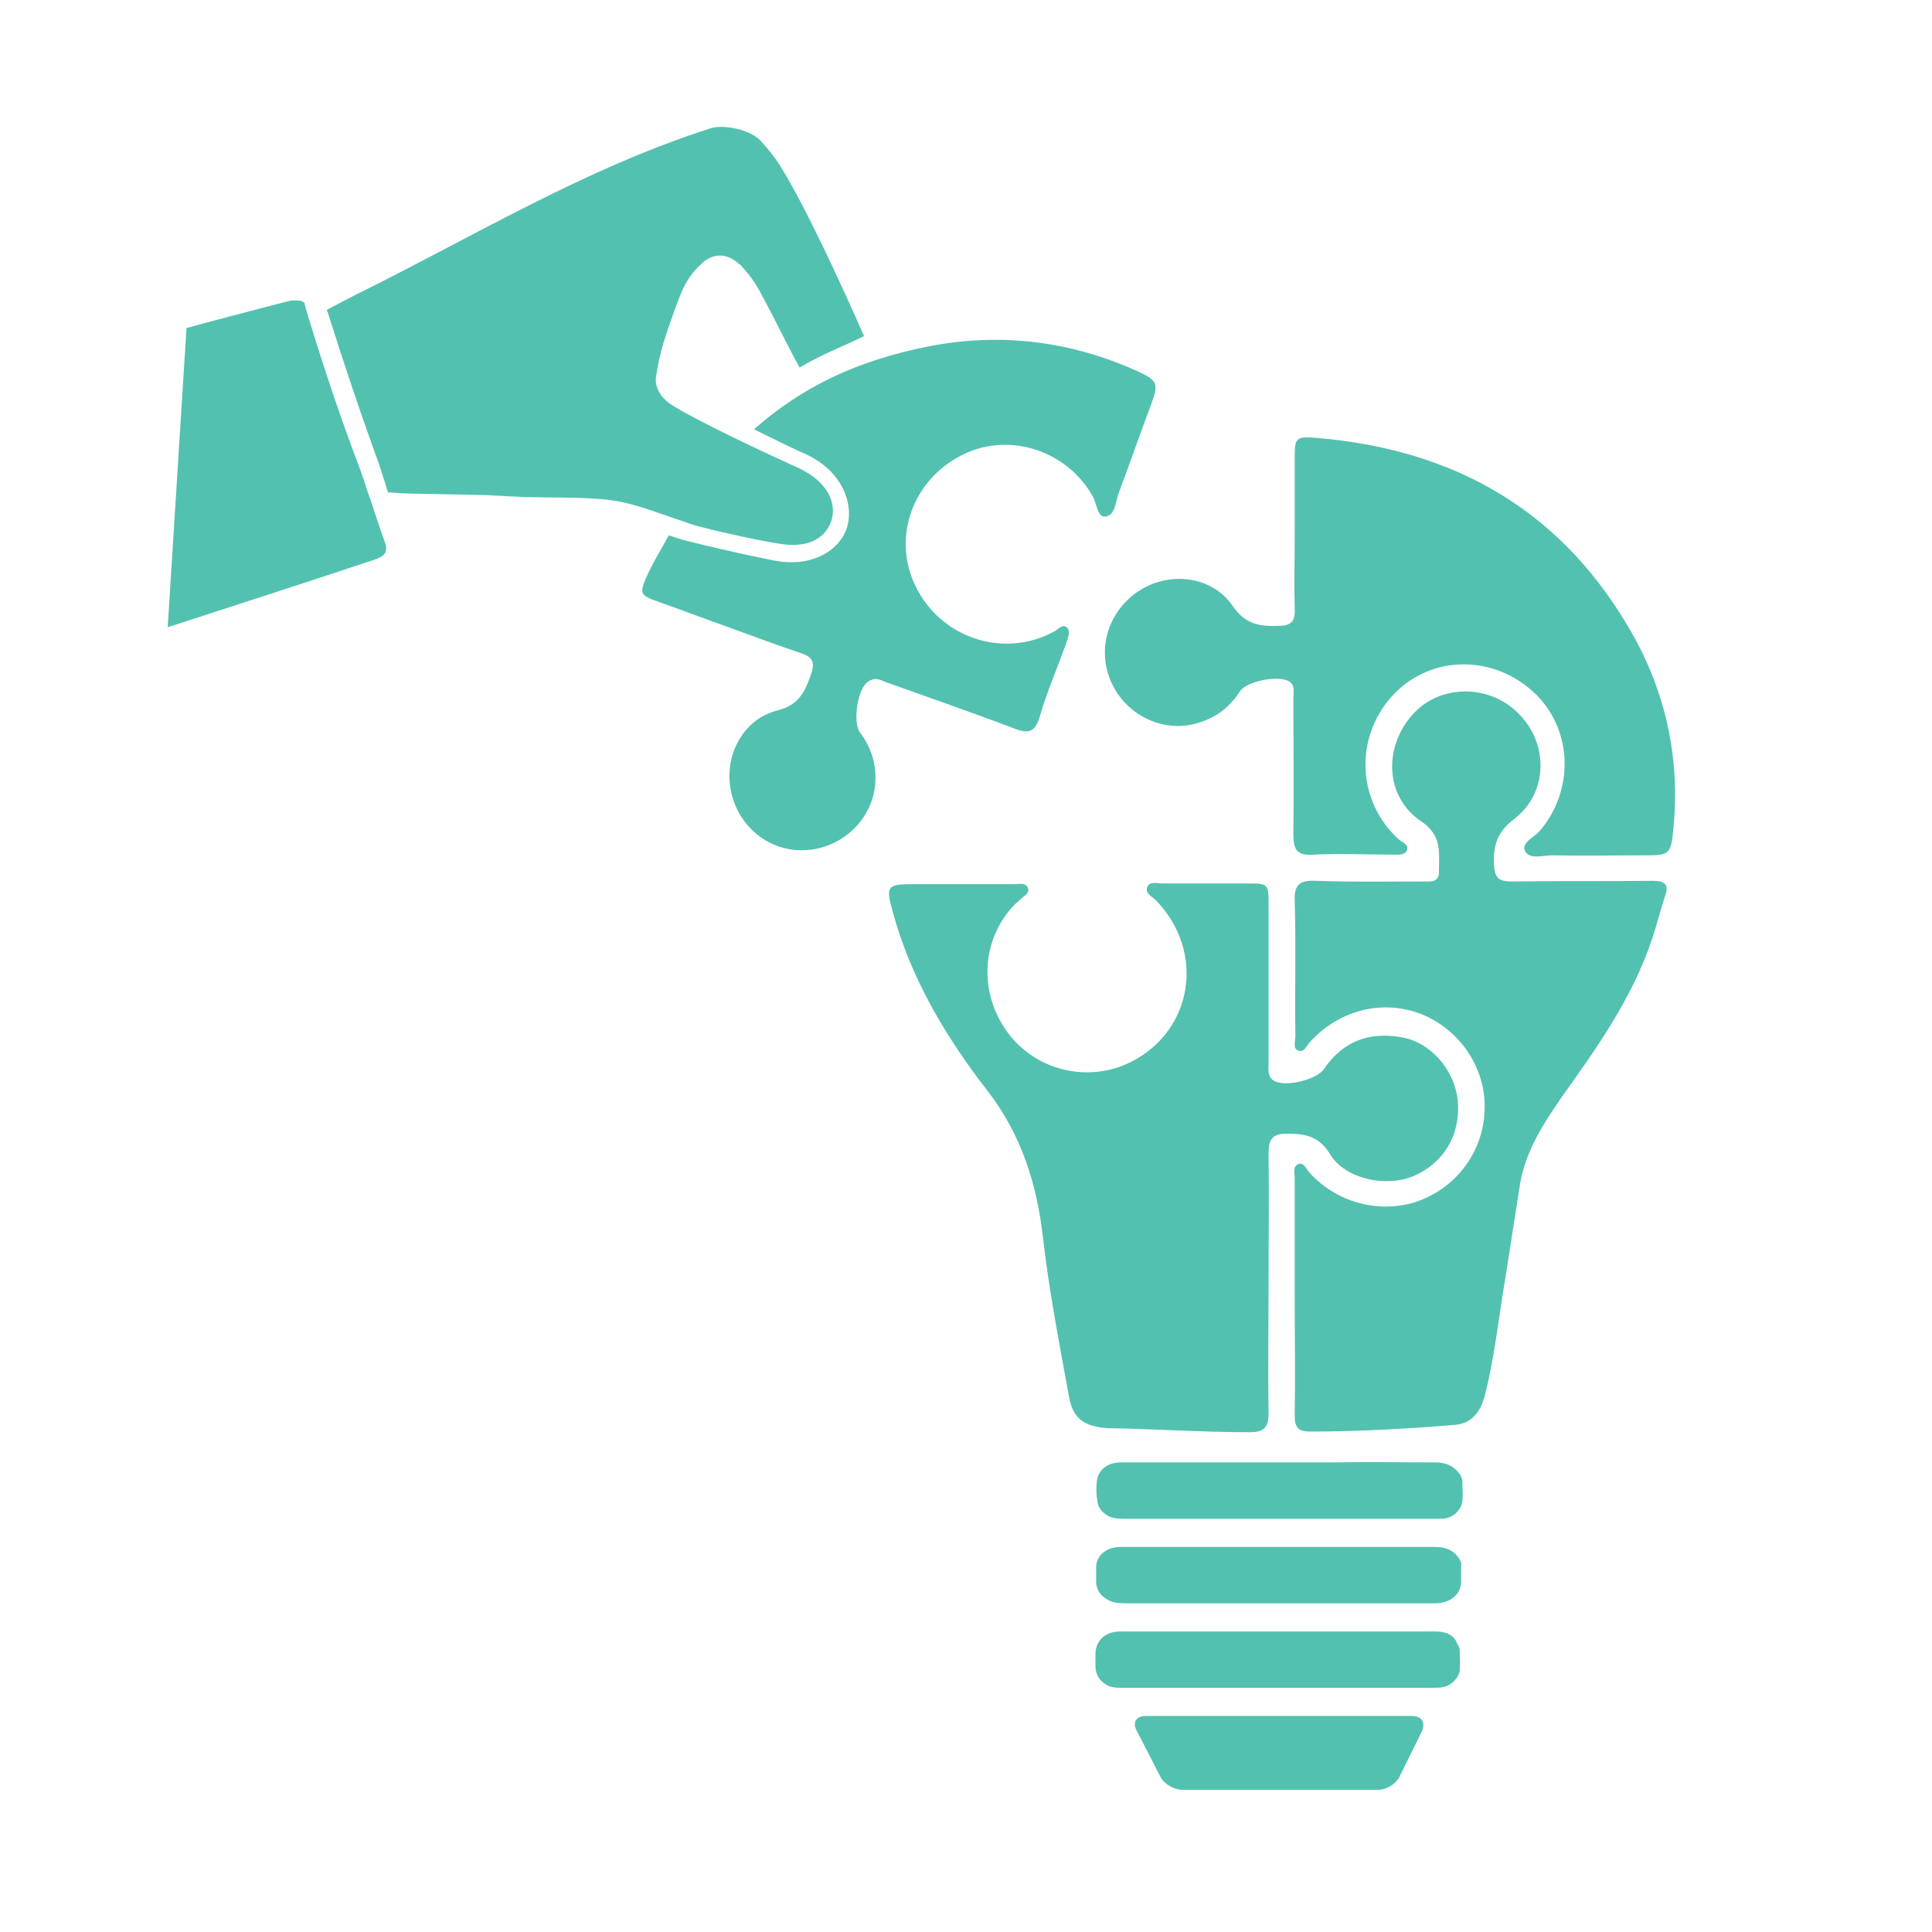 <?xml version="1.0" encoding="utf-8"?>
<!-- Generator: Adobe Illustrator 26.3.1, SVG Export Plug-In . SVG Version: 6.00 Build 0)  -->
<svg version="1.1" id="Layer_1" xmlns="http://www.w3.org/2000/svg" xmlns:xlink="http://www.w3.org/1999/xlink" x="0px" y="0px"
	 viewBox="0 0 288 288" style="enable-background:new 0 0 288 288;" xml:space="preserve">
<style type="text/css">
	.st0{fill:#53C1B0;}
</style>
<g>
	<path class="st0" d="M44,44.8c-0.2,0-0.5,0-0.7,0.1c0.4,0,0.7-0.1,1,0C44.2,44.8,44.1,44.8,44,44.8z"/>
	<path class="st0" d="M44.6,44.9c0.3,0.1,0.6,0.2,0.7,0.4C45.2,45.1,45,45,44.6,44.9z"/>
	<path class="st0" d="M214,243.2c-3.9,0-7.7,0-11.6,0c-7.3,0-14.6,0-21.9,0c-4.5,0-9,0-13.5,0c-2.2,0-3.6,1.3-3.7,3.2
		c0,0.7,0,1.4,0,2.2c0.1,1,0.5,1.8,1.4,2.4c0.8,0.6,1.8,0.6,2.7,0.6c7.7,0,15.3,0,23,0c7.7,0,15.4,0,23.1,0c0.5,0,1.1,0,1.6-0.1
		c1.2-0.2,2.4-1.4,2.5-2.5c0.1-1,0-1.9,0-2.9c0-0.4-0.1-0.7-0.4-1.1C216.8,243.7,215.5,243.2,214,243.2z"/>
	<path class="st0" d="M217.6,232.5c-0.8-1.4-2.1-1.9-3.7-1.9c-7.8,0-15.5,0-23.3,0c0,0,0,0,0,0c-7.9,0-15.7,0-23.6,0
		c-2,0-3.5,1.2-3.6,2.9c0,0.8,0,1.7,0,2.5c0.1,1,0.6,1.8,1.6,2.4c0.8,0.5,1.7,0.6,2.6,0.6c4.8,0,9.5,0,14.3,0c8.7,0,17.4,0,26.1,0
		c2,0,4,0,6,0c2.2,0,3.9-1.4,3.8-3.4c0-0.7,0-1.4,0-2C217.9,233.2,217.8,232.8,217.6,232.5z"/>
	<path class="st0" d="M214,218c-5.1,0-10.3-0.1-15.4,0c-4.1,0-8.1,0-12.2,0c-6.4,0-12.8,0-19.3,0c-2,0-3.4,1.1-3.6,2.8
		c-0.1,1-0.1,2,0.1,3.1c0.1,0.8,0.6,1.4,1.3,1.9c0.8,0.6,1.9,0.6,2.9,0.6c7.7,0,15.3,0,23,0c0,0,0,0,0,0c5.8,0,11.6,0,17.5,0
		c2.2,0,4.4,0,6.6,0c1.6,0,3-1.3,3.1-2.7c0.1-0.9,0-1.8,0-2.7c0-0.4-0.1-0.7-0.3-1.1C216.8,218.5,215.5,218,214,218z"/>
	<path class="st0" d="M210.5,255.8l-39.7,0c-1.4,0-2,0.9-1.4,2.1l3.6,7c0.5,1,2,1.9,3.2,1.9l29.3,0c1.2,0,2.6-0.9,3.1-1.9l3.4-6.9
		C212.5,256.7,211.9,255.8,210.5,255.8z"/>
	<path class="st0" d="M186.3,213.5c2.1,0,2.8-0.7,2.8-2.8c-0.1-6.5,0-12.9,0-19.4c0,0,0,0,0,0c0-6.5,0.1-12.9,0-19.4
		c0-2.1,0.6-2.9,2.7-2.9c2.7,0,4.8,0.3,6.5,3.1c2.2,3.6,8.1,4.9,12.2,3.3c4.7-1.9,7.3-6.3,6.8-11.4c-0.5-4.6-4.1-8.7-8.5-9.4
		c-4.7-0.8-8.6,0.6-11.4,4.7c-1.1,1.7-5.9,2.8-7.5,1.8c-1-0.6-0.8-1.7-0.8-2.6c0-7.8,0-15.7,0-23.5c0-3.3,0-3.3-3.2-3.3
		c-4.2,0-8.4,0-12.6,0c-0.8,0-2-0.4-2.3,0.6c-0.3,0.9,0.7,1.3,1.3,1.9c7.4,7.6,5.6,19.4-3.7,24.1c-6.4,3.2-14.2,1.3-18.4-4.4
		c-4.4-6-3.9-14,1.1-19.1c0.3-0.3,0.6-0.5,0.9-0.8c0.5-0.5,1.4-0.9,1-1.7c-0.4-0.8-1.3-0.5-2-0.5c-3.9,0-7.8,0-11.7,0
		c-1.1,0-2.3,0-3.4,0c-3.9,0-4.1,0.3-3,4.2c2.7,9.9,7.9,18.6,14.1,26.6c5.1,6.6,7.4,14,8.3,22.1c0.9,7.8,2.4,15.5,3.8,23.2
		c0.6,3.6,2.2,4.7,5.8,5C172.1,213,179.2,213.5,186.3,213.5z"/>
	<path class="st0" d="M246.3,131.3c-7,0.1-13.9,0-20.9,0.1c-2,0-2.6-0.5-2.7-2.6c-0.1-2.8,0.5-4.8,3-6.7c5.1-3.9,5.2-11.3,0.6-15.8
		c-4.4-4.4-11.8-4.3-15.8,0.3c-4.3,4.9-4,12.2,1.3,15.8c3.2,2.1,2.7,4.7,2.7,7.6c0,1.6-1.3,1.4-2.3,1.4c-5.3,0-10.7,0.1-16-0.1
		c-2.4-0.1-3.3,0.5-3.2,3c0.2,6.7,0,13.4,0.1,20.1c0,0.8-0.4,1.9,0.4,2.2c0.9,0.4,1.3-0.8,1.8-1.3c4.2-4.6,10.4-6.3,16.1-4.3
		c5.6,2,9.6,7.3,9.9,13.2c0.3,6.2-3.1,11.8-8.8,14.4c-5.7,2.6-12.9,1.1-17.3-3.8c-0.5-0.5-0.8-1.7-1.8-1.2c-0.7,0.4-0.4,1.3-0.4,2
		c0,3,0,6,0,9c0,2.9,0,5.8,0,8.7c0,5.9,0.1,11.8,0,17.7c0,1.8,0.5,2.4,2.3,2.4c7.2,0,14.4-0.4,21.6-1c2.6-0.2,3.8-2.1,4.4-4.2
		c1.5-5.8,2.1-11.8,3.1-17.7c0.7-4.5,1.4-8.9,2.1-13.4c0.7-5.2,3.5-9.5,6.4-13.7c5.3-7.4,10.5-14.8,13.4-23.5
		c0.7-2.1,1.2-4.2,1.9-6.3C248.8,131.9,248.3,131.3,246.3,131.3z"/>
	<path class="st0" d="M242.4,92.9c-10.4-17.3-26.1-25.9-45.9-27.6c-3.4-0.3-3.5-0.1-3.5,3.1c0,3.6,0,7.3,0,10.9
		c0,3.9-0.1,7.8,0,11.6c0.1,1.8-0.7,2.4-2.4,2.4c-2.8,0.1-4.9-0.2-6.8-2.9c-3-4.5-9.3-5.3-13.9-2.4c-4.7,3-6.5,8.8-4.2,13.8
		c2.3,5,8,7.6,13.1,5.9c2.6-0.8,4.6-2.4,6-4.6c1-1.6,5.9-2.5,7.4-1.5c0.9,0.6,0.6,1.6,0.6,2.4c0,6.8,0.1,13.6,0,20.4
		c0,2.2,0.5,3.2,3,3c3.9-0.2,7.9,0,11.9,0c0.7,0,1.7,0.1,2-0.6c0.4-0.9-0.6-1.2-1.1-1.6c-6.2-5.5-6.8-15-1.2-21.3
		c5.4-6.1,14.6-6.5,20.9-1c6.1,5.3,6.6,14.7,1.2,21c-0.8,0.9-2.7,1.7-2.2,2.9c0.7,1.4,2.6,0.7,4.1,0.7c4.8,0.1,9.5,0,14.3,0
		c3,0,3.4-0.3,3.7-3.5C250.6,112.9,248.2,102.4,242.4,92.9z"/>
	<path class="st0" d="M132.1,101.7c6.4,2.3,12.8,4.5,19.1,6.9c2.1,0.8,3.1,0.6,3.8-1.8c1.1-3.8,2.7-7.4,4-11.1
		c0.2-0.7,0.6-1.5,0.1-2.1c-0.7-0.7-1.3,0.2-1.9,0.5c-7.2,4-16.4,1.3-20.4-6.1c-3.9-7.1-1.2-15.9,6.1-19.9c7-3.9,16-1.2,20,5.9
		c0.6,1.1,0.7,3.2,1.9,3c1.5-0.2,1.5-2.3,2-3.6c1.7-4.5,3.2-8.9,4.9-13.4c1-2.8,0.8-3.3-2-4.6c-10.1-4.6-20.7-5.9-31.6-3.7
		c-10.4,2.1-18.6,6-25.7,12.3c2.2,1.1,6.7,3.3,7.5,3.6c6,2.7,7.3,7.8,6.4,10.9c-1,3.4-5,6.1-10.7,5.1c-3.6-0.7-10.3-2.2-13.3-3
		c-0.9-0.2-1.7-0.5-2.6-0.8c-1.1,2-2.1,3.6-3.1,5.7c-1.4,3.1-1.3,3.2,1.8,4.3c3.4,1.2,6.8,2.5,10.2,3.7c3.6,1.3,7.3,2.7,10.9,3.9
		c1.7,0.6,2,1.4,1.4,3.1c-0.9,2.6-1.8,4.6-5,5.4c-5.2,1.3-8.1,6.9-6.9,12.2c1.2,5.4,6,9.1,11.5,8.6c5.5-0.5,9.8-5,10-10.3
		c0.1-2.7-0.7-5.1-2.3-7.2c-1.1-1.5-0.4-6.4,1.1-7.5C130.5,100.8,131.3,101.4,132.1,101.7z"/>
	<path class="st0" d="M105.1,78.7c1.8,0.5,8.5,2,11.4,2.4c4.9,0.7,6.9-1.6,7.5-3.7c0.6-2.2-0.3-5.5-5.1-7.7
		c-3.8-1.7-15.6-7.2-19-9.5c-1.2-0.8-2.4-2.4-2.1-4.1c0.6-3.9,1.4-6,2.7-9.7c1.1-3,1.8-5.1,4.3-7.3c0.3-0.3,0.7-0.5,1.1-0.7
		c1.4-0.6,2.9-0.3,4.2,0.9c0.1,0.1,0.1,0.1,0.2,0.1c1.2,1.3,2.3,2.7,3.1,4.3c2.2,4,3.6,7.1,5.8,11.1c3.1-1.9,6.8-3.3,9.6-4.7
		c0,0-7.9-18.2-12.7-25.7c-0.8-1.2-1.7-2.3-2.7-3.4c-1.4-1.6-5.4-2.5-7.4-1.9c-19,6.1-34.9,15.9-52.7,24.7c-1.6,0.8-3.1,1.6-4.6,2.4
		l0.2,0.5c2.3,7.3,4.8,14.8,7.5,22.2c0.3,0.9,0.7,2.1,1.1,3.4l0.3,1l0,0.1c1.6,0.1,3.1,0.2,4.7,0.2c0.7,0,9.1,0.2,10,0.2
		c1.2,0.1,2.3,0.1,3.5,0.2c0.9,0,1.7,0.1,2.6,0.1c3.6,0.1,7.3,0,10.9,0.3c4.4,0.3,7.7,1.8,12.3,3.3
		C103.1,78.2,103.8,78.4,105.1,78.7z"/>
	<path class="st0" d="M46.1,47.7c-0.2-0.7-0.4-1.3-0.6-2c0-0.2-0.1-0.3-0.1-0.5c-0.1-0.2-0.4-0.3-0.7-0.4c-0.1,0-0.2,0-0.3,0
		c-0.3,0-0.6,0-1,0c-0.2,0-15,3.9-15.6,4.1l-2.8,44.6c2.8-0.9,24.7-8,30.9-10.1c1.1-0.4,1.9-0.8,1.6-2.2c-0.5-1.4-1.3-3.7-2-5.9
		c-0.2-0.7-0.5-1.4-0.7-2c-0.4-1.3-0.8-2.4-1.1-3.3C50.9,62.7,48.4,55.2,46.1,47.7z"/>
</g>
</svg>
